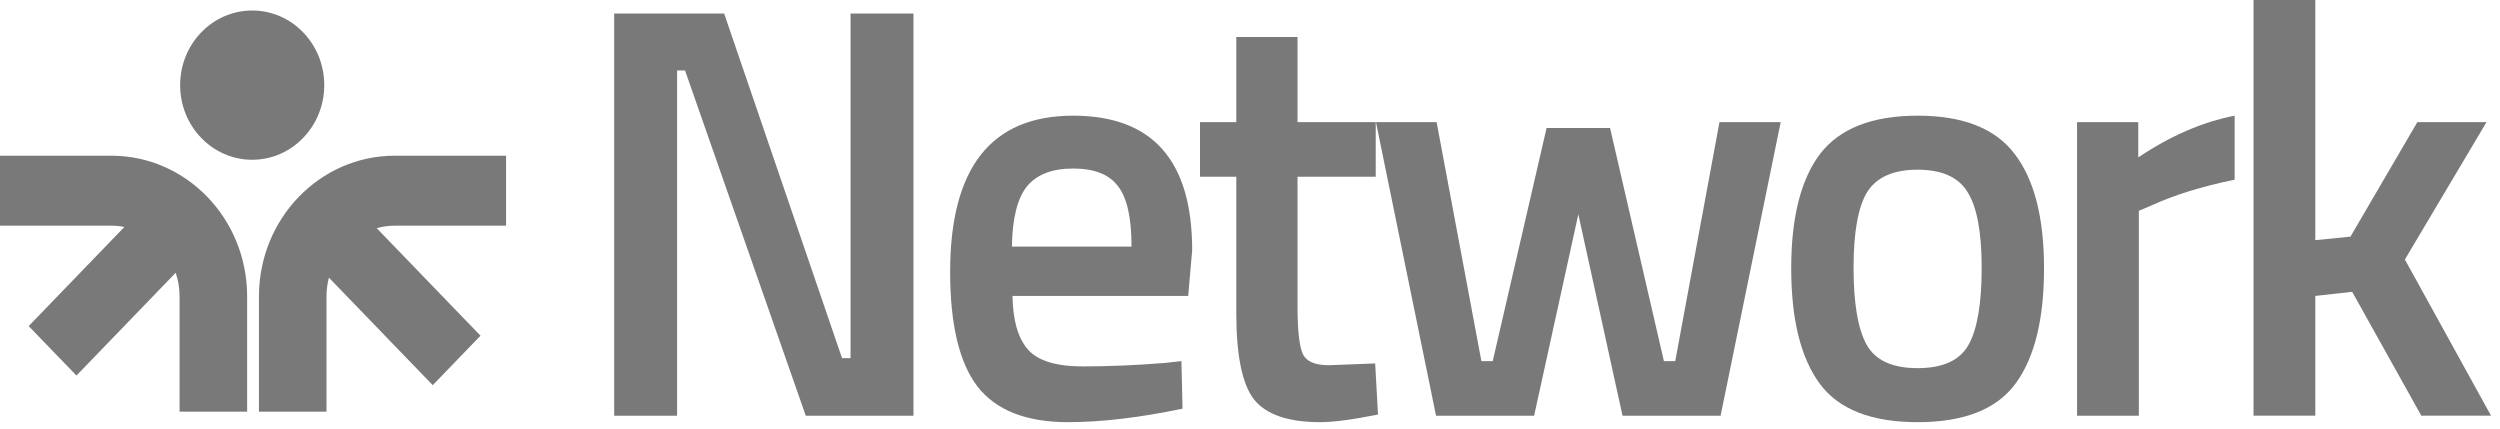 <svg xmlns="http://www.w3.org/2000/svg" width="163" height="28" viewBox="0 0 163 28" fill="none"><path fill-rule="evenodd" clip-rule="evenodd" d="M16.444 0.685C13.849 0.685 11.745 2.863 11.745 5.551C11.745 8.238 13.849 10.417 16.444 10.417C19.038 10.417 21.142 8.238 21.142 5.551C21.142 2.863 19.038 0.685 16.444 0.685ZM7.258 10.152C12.148 10.152 16.113 14.258 16.113 19.324V26.841H11.708V19.324C11.708 18.784 11.619 18.267 11.454 17.785L4.985 24.486L1.87 21.261L8.109 14.798C7.834 14.743 7.549 14.714 7.258 14.714H0V10.152H7.258ZM25.739 10.152C20.849 10.152 16.884 14.258 16.884 19.324V26.841H21.288V19.324C21.288 18.901 21.343 18.492 21.446 18.103L28.214 25.113L31.328 21.887L24.561 14.877C24.936 14.771 25.331 14.714 25.739 14.714H32.996V10.152H25.739Z" fill="#797979"></path><path d="M40.044 27.104V0.881H47.214L54.901 23.352H55.456V0.881H59.558V27.104H52.536L44.664 4.594H44.146V27.104H40.044Z" fill="#797979"></path><path d="M75.993 23.659L77.028 23.544L77.102 26.645C74.293 27.232 71.804 27.525 69.636 27.525C66.901 27.525 64.93 26.747 63.723 25.19C62.54 23.634 61.949 21.145 61.949 17.725C61.949 10.937 64.622 7.542 69.969 7.542C75.143 7.542 77.73 10.465 77.73 16.309L77.471 19.295H66.014C66.039 20.877 66.371 22.038 67.012 22.779C67.653 23.518 68.848 23.889 70.597 23.889C72.346 23.889 74.145 23.812 75.993 23.659ZM73.775 16.079C73.775 14.191 73.48 12.876 72.888 12.136C72.322 11.371 71.349 10.988 69.969 10.988C68.589 10.988 67.579 11.383 66.938 12.175C66.322 12.966 66.002 14.267 65.977 16.079H73.775Z" fill="#797979"></path><path d="M89.698 11.524H84.598V19.945C84.598 21.502 84.709 22.536 84.93 23.046C85.152 23.557 85.719 23.812 86.63 23.812L89.661 23.697L89.846 27.027C88.195 27.359 86.938 27.525 86.076 27.525C83.982 27.525 82.54 27.027 81.752 26.032C80.988 25.037 80.606 23.161 80.606 20.405V11.524H78.241V7.963H80.606V2.413H84.598V7.963H89.698V11.524Z" fill="#797979"></path><path d="M89.712 7.964H93.667L96.587 23.544H97.326L100.837 8.347H104.976L108.487 23.544H109.226L112.109 7.964H116.101L112.183 27.105H105.789L102.907 13.974L100.024 27.105H93.63L89.712 7.964Z" fill="#797979"></path><path d="M118.672 10.031C119.953 8.372 122.072 7.542 125.029 7.542C127.985 7.542 130.092 8.372 131.349 10.031C132.63 11.69 133.271 14.178 133.271 17.495C133.271 20.813 132.654 23.314 131.422 24.999C130.191 26.683 128.059 27.525 125.029 27.525C121.998 27.525 119.867 26.683 118.635 24.999C117.403 23.314 116.787 20.813 116.787 17.495C116.787 14.178 117.415 11.69 118.672 10.031ZM121.703 22.472C122.269 23.493 123.378 24.003 125.029 24.003C126.68 24.003 127.788 23.493 128.355 22.472C128.922 21.451 129.205 19.78 129.205 17.457C129.205 15.135 128.897 13.489 128.281 12.519C127.69 11.549 126.606 11.064 125.029 11.064C123.452 11.064 122.355 11.549 121.74 12.519C121.148 13.489 120.852 15.135 120.852 17.457C120.852 19.78 121.136 21.451 121.703 22.472Z" fill="#797979"></path><path d="M135.424 27.104V7.964H139.415V10.261C141.51 8.857 143.604 7.951 145.698 7.542V11.715C143.58 12.149 141.768 12.71 140.266 13.399L139.452 13.744V27.104H135.424Z" fill="#797979"></path><path d="M150.959 27.103H146.93V0H150.959V15.657L153.25 15.428L157.611 7.963H162.12L156.798 16.92L162.416 27.103H157.87L153.361 19.026L150.959 19.294V27.103Z" fill="#797979"></path></svg>